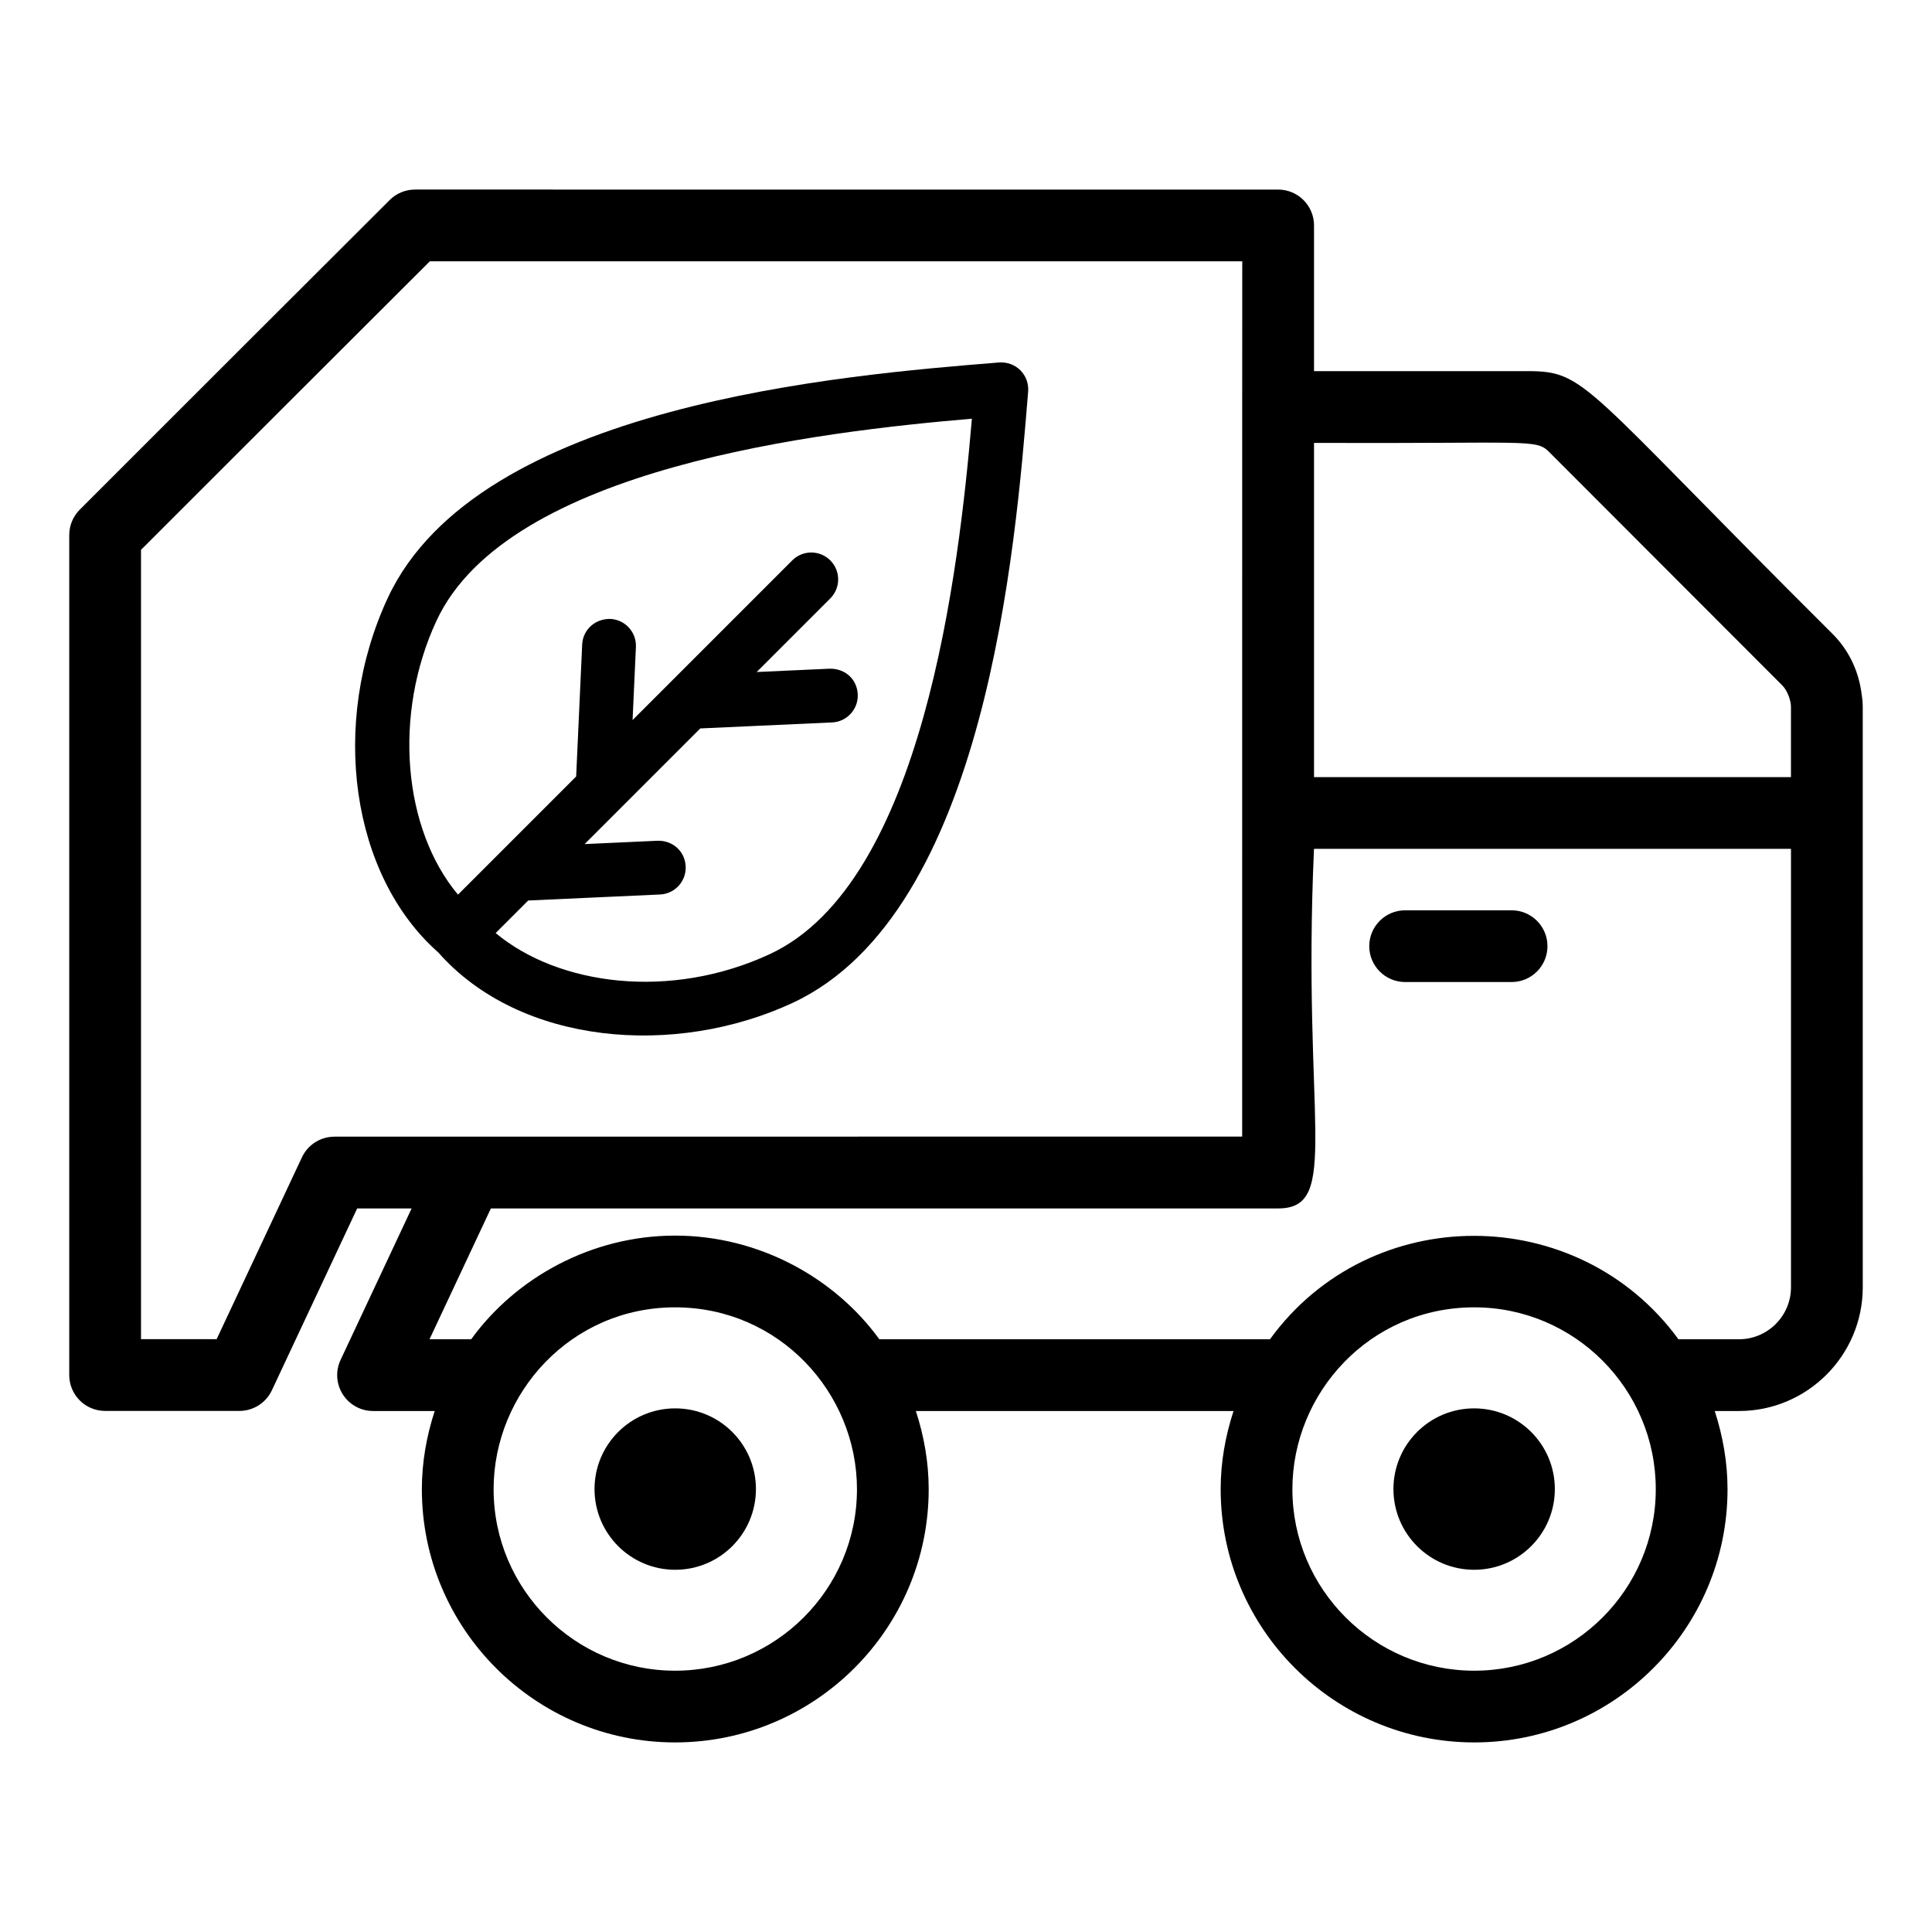 <?xml version="1.0" encoding="UTF-8"?>
<!-- Uploaded to: ICON Repo, www.svgrepo.com, Generator: ICON Repo Mixer Tools -->
<svg fill="#000000" width="800px" height="800px" version="1.1" viewBox="144 144 512 512" xmlns="http://www.w3.org/2000/svg">
 <g>
  <path d="m629.68 312.03c-66.562-66.258-65.176-69.676-80.91-69.676h-56.539v-38.609c0-5.25-4.258-9.504-9.504-9.504l-228.75-0.004c-2.516 0-4.934 0.996-6.711 2.777-31.035 30.961-48.871 48.797-78.953 78.875l-3.176 3.176c-1.781 1.777-2.785 4.195-2.785 6.719v222.62c0 5.25 4.258 9.504 9.504 9.504h35.59c3.684 0 7.043-2.129 8.605-5.469l22.605-48.191h14.43l-18.828 40.141c-1.383 2.949-1.16 6.391 0.582 9.133 1.746 2.746 4.769 4.41 8.023 4.41h16.34c-2.168 6.637-3.406 13.594-3.406 20.723 0 37.004 30.105 67.105 67.105 67.105 37.059 0 67.211-30.105 67.211-67.105 0-7.137-1.242-14.102-3.402-20.723h84.188c-2.172 6.637-3.41 13.598-3.41 20.723 0 37.004 30.152 67.105 67.211 67.105 37.008 0 67.113-30.105 67.113-67.105 0-7.109-1.234-14.074-3.391-20.723h6.43c18.082 0 32.797-14.715 32.797-32.797l-0.004-153.9c0-1.402-0.203-2.777-0.418-4.148-0.871-5.672-3.418-10.926-7.551-15.059zm-11.059 19.203v18.711h-126.39v-88.57c56.863 0.227 58.781-1.129 62.293 2.387 0.961 0.961 65.902 65.984 61.762 61.84 1.418 1.379 2.336 4.074 2.336 5.633zm-386 114c-3.684 0-7.043 2.129-8.605 5.469l-22.605 48.191h-20.043v-209.18l0.391-0.391c29.164-29.156 46.82-46.809 76.152-76.078h215.3c-0.004 36.633-0.039 12.004-0.023 231.96-11.754 0-202.54 0.02-240.57 0.023zm90.285 141.52c-26.523 0-48.094-21.574-48.094-48.094 0-25.547 20.555-48.199 48.094-48.199 27.586 0 48.199 22.617 48.199 48.199 0 26.52-21.621 48.094-48.199 48.094zm211.79 0c-26.578 0-48.199-21.574-48.199-48.094 0-25.504 20.508-48.199 48.199-48.199 26.602 0 48.102 21.664 48.102 48.199 0 26.52-21.578 48.094-48.102 48.094zm70.152-87.832h-16.043c-26.621-36.488-81.684-36.605-108.25 0h-103.52c-11.684-16.121-31.715-27.473-54.133-27.473-22.086 0-42.18 11.105-54.035 27.473h-11.043l16.262-34.672h208.63c16.836 0 6.277-23.055 9.504-95.297l126.41 0.004v116.18c0 7.598-6.184 13.781-13.785 13.781z"/>
  <path d="m544.59 385.24h-28.219c-5.25 0-9.504 4.258-9.504 9.504 0 5.25 4.258 9.504 9.504 9.504h28.219c5.25 0 9.504-4.258 9.504-9.504 0.004-5.246-4.254-9.504-9.504-9.504z"/>
  <path d="m344.33 538.62c0 11.812-9.574 21.387-21.387 21.387s-21.387-9.574-21.387-21.387 9.574-21.387 21.387-21.387 21.387 9.574 21.387 21.387"/>
  <path d="m556.05 538.62c0 11.812-9.574 21.387-21.387 21.387s-21.387-9.574-21.387-21.387 9.574-21.387 21.387-21.387 21.387 9.574 21.387 21.387"/>
  <path d="m354.1 409.75c51.219-23.891 59.031-120.68 62.367-162.01 0.168-2.086-0.586-4.141-2.066-5.617-1.477-1.473-3.477-2.203-5.617-2.066-41.328 3.336-138.11 11.148-162.01 62.379-15.492 33.297-9.734 73.578 13.359 93.957 21.734 24.625 62.758 27.875 93.969 13.359zm-94.398-101.3c18.945-40.609 101.75-50.059 141.86-53.492-3.434 40.117-12.879 122.93-53.484 141.86-26.387 12.281-56.051 8.355-72.723-5.551l8.625-8.625 34.938-1.594c3.938-0.176 6.977-3.512 6.797-7.445-0.176-3.93-3.379-6.914-7.445-6.797l-19.332 0.883 30.648-30.648 34.93-1.59c3.93-0.176 6.977-3.508 6.797-7.445-0.172-3.93-3.262-6.859-7.445-6.797l-19.332 0.879 19.5-19.5c2.785-2.785 2.785-7.297 0-10.082-2.785-2.785-7.297-2.785-10.082 0l-32.719 32.719c-0.008 0.008-0.016 0.016-0.023 0.023l-9.57 9.57 0.883-19.355c0.18-3.938-2.863-7.269-6.797-7.445-4.027-0.066-7.269 2.867-7.445 6.797l-1.594 34.957-31.316 31.316c-14.512-17.328-17.309-47.637-5.672-72.641z"/>
 </g>
</svg>